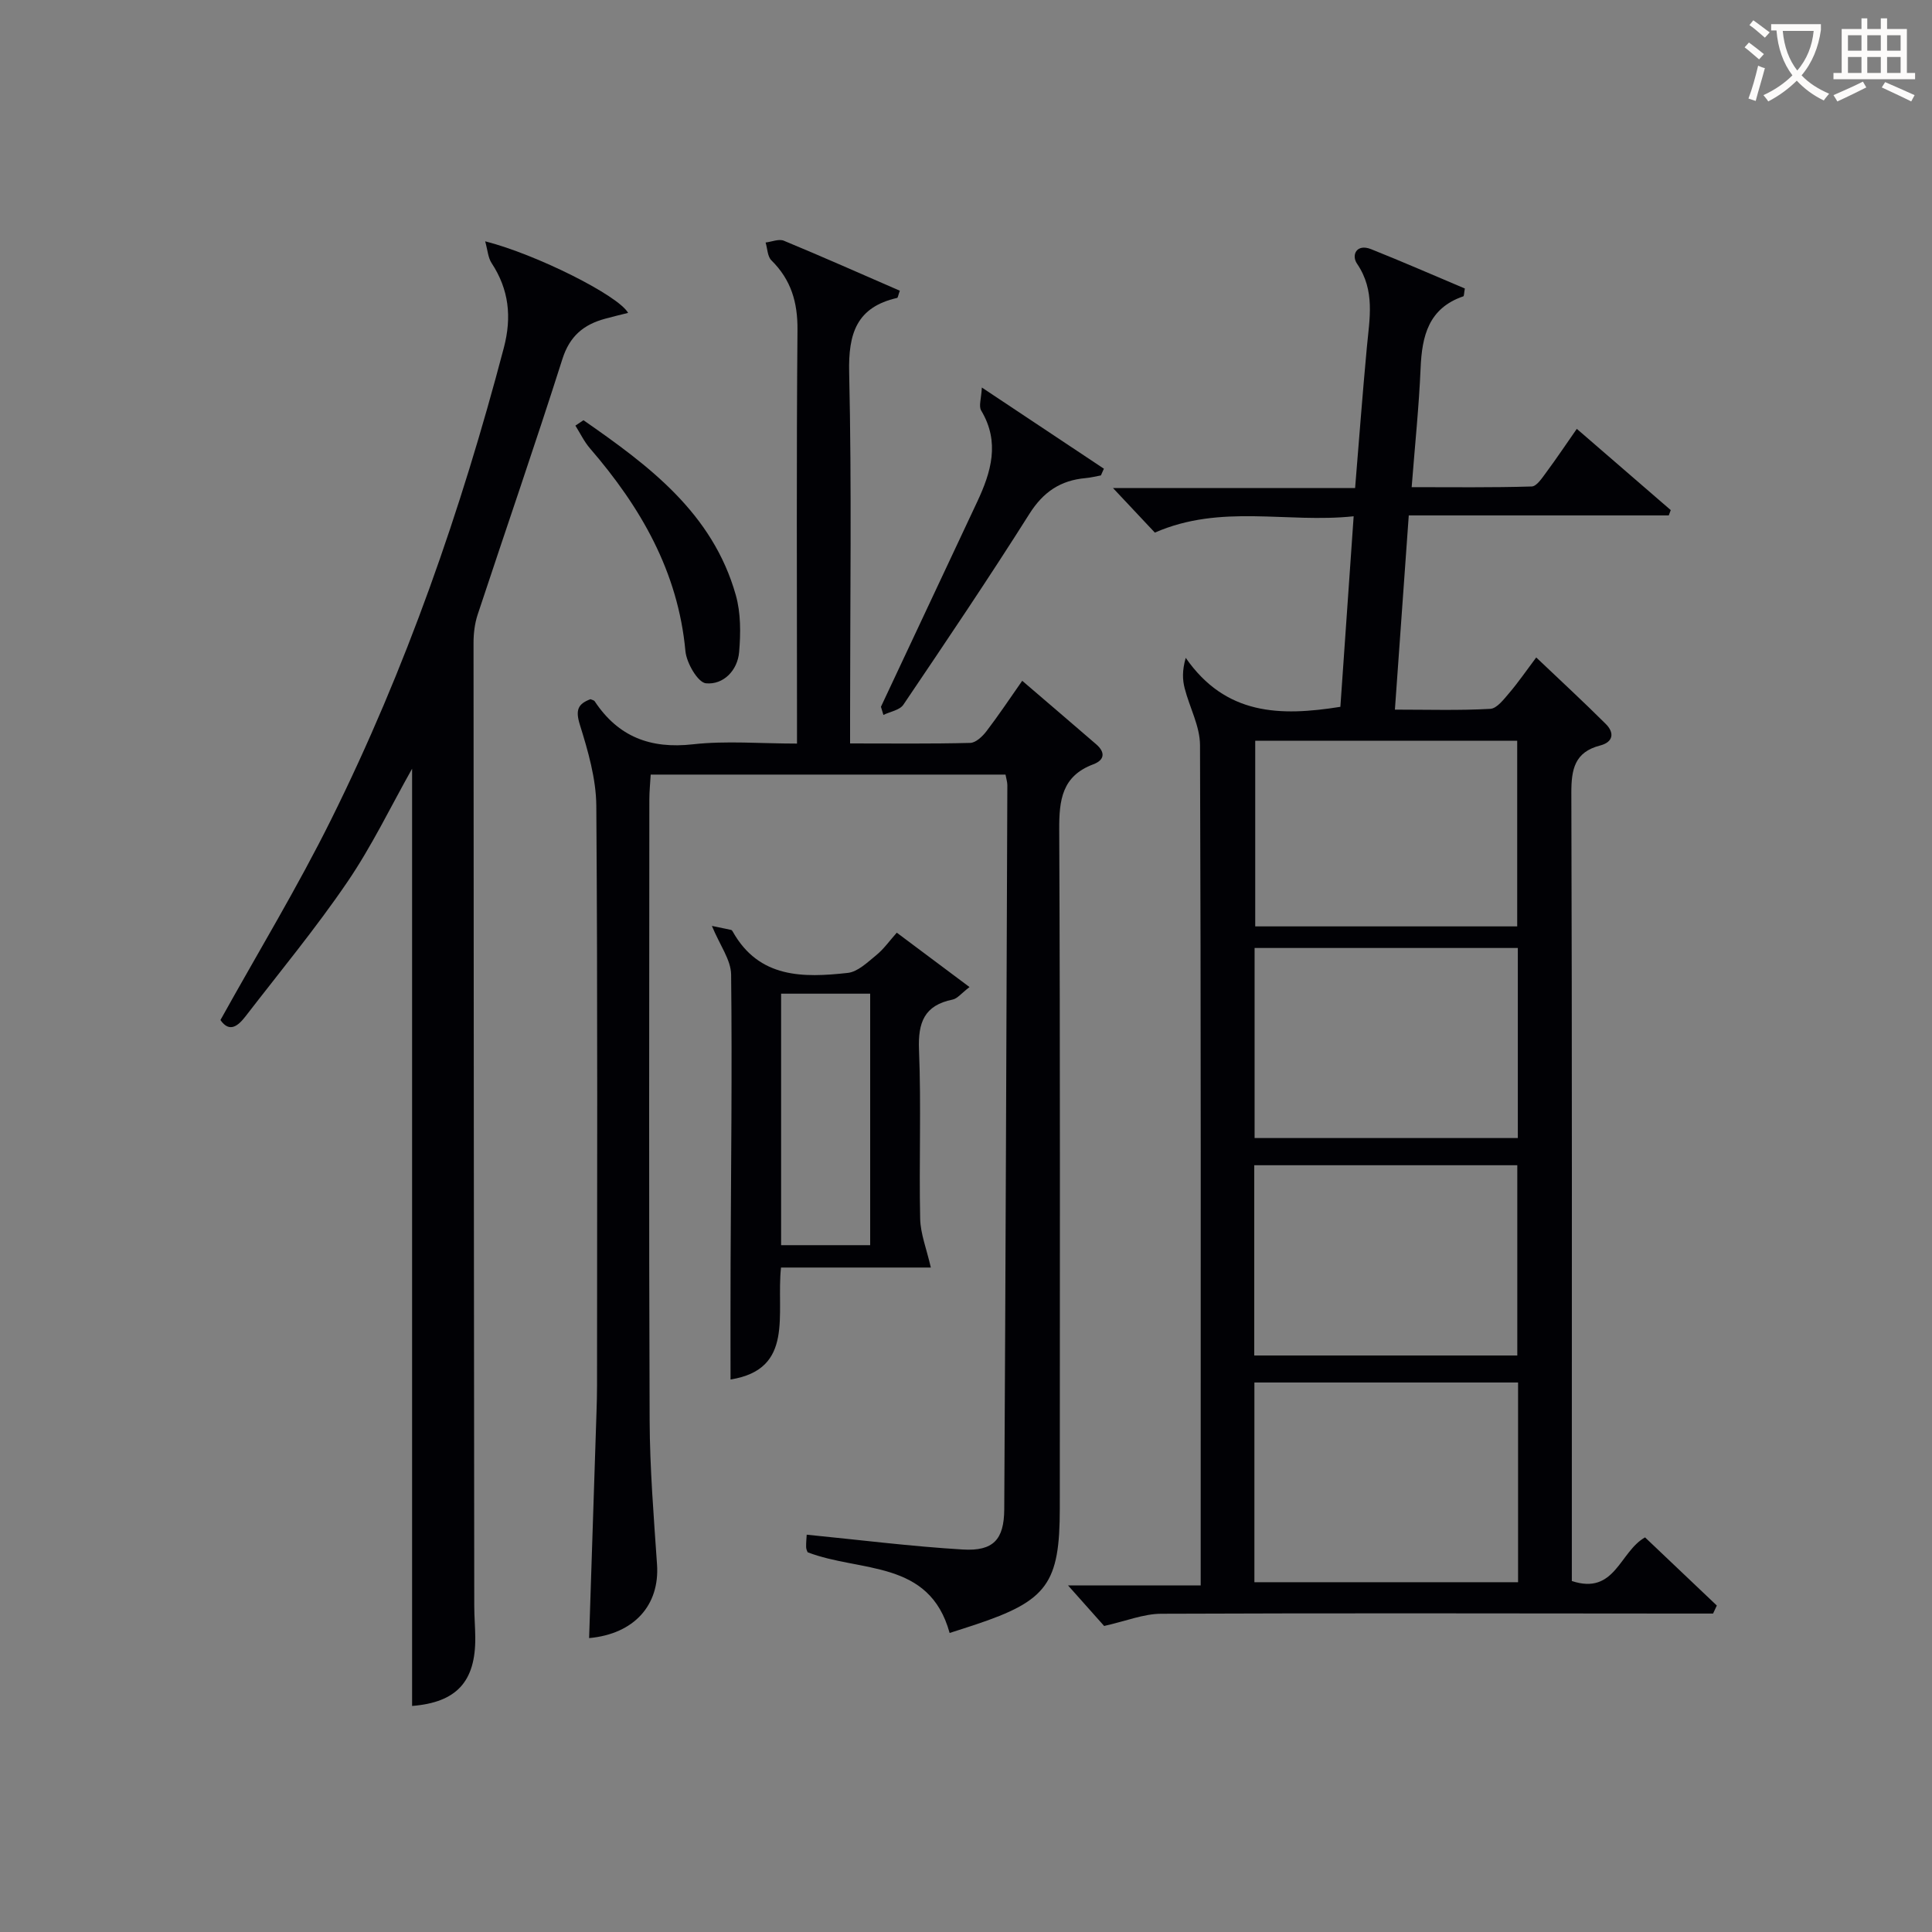 <svg enable-background="new 0 0 400 400" viewBox="0 0 400 400" xmlns="http://www.w3.org/2000/svg"><rect x="0" y="0" width="400" height="400" fill="#808080" stroke="none"/><g fill="#010105"><path d="m354.67 334.07c-2.1 0-4.21 0-6.31 0-35.99-.02-71.98-.11-107.97.04-3.63.02-7.25 1.51-11.79 2.53-1.71-1.92-4.23-4.75-7.48-8.4h27.47c0-2.44 0-4.22 0-6 0-55.99.07-111.97-.14-167.96-.01-3.92-2.16-7.81-3.17-11.75-.46-1.78-.55-3.65.21-6.33 8.28 11.91 19.56 12.13 32.02 10.14.88-12.65 1.78-25.54 2.75-39.45-13.81 1.47-27.45-2.62-41.16 3.38-2.41-2.57-5.17-5.5-8.67-9.23h50.13c.82-10 1.54-19.56 2.43-29.1.55-5.94 1.77-11.77-2.03-17.34-1.22-1.79-.1-4.2 2.89-3.02 6.57 2.62 13.06 5.46 19.43 8.15-.18 1.02-.16 1.57-.31 1.62-7.2 2.46-8.57 8.19-8.85 14.89-.34 7.95-1.17 15.88-1.85 24.62 8.39 0 16.63.11 24.85-.14 1.06-.03 2.19-1.82 3.05-2.97 2.08-2.8 4.01-5.7 6.29-8.96 6.59 5.7 13.02 11.26 19.45 16.82-.14.37-.27.73-.41 1.1-17.7 0-35.4 0-53.83 0-.96 13.52-1.89 26.5-2.87 40.21 6.9 0 13.34.2 19.75-.16 1.38-.08 2.81-1.99 3.94-3.31 1.83-2.14 3.42-4.47 5.57-7.33 4.94 4.7 9.77 9.15 14.41 13.78 1.81 1.81 1.57 3.74-1.19 4.45-5.26 1.36-5.96 4.91-5.95 9.79.16 52.32.1 104.64.1 156.96v6.23c8.97 2.98 9.89-6.09 15.16-9.03 4.9 4.65 9.88 9.38 14.86 14.11-.27.56-.53 1.11-.78 1.66zm-94.96-47.84v41.35h54.59c0-13.94 0-27.53 0-41.35-18.23 0-36.17 0-54.59 0zm-.03-5.59h54.46c0-13.38 0-26.39 0-39.39-18.36 0-36.27 0-54.46 0zm.07-45.02h54.5c0-13.31 0-26.23 0-39.35-18.28 0-36.22 0-54.5 0zm54.37-43.82c0-13.14 0-25.81 0-38.43-18.37 0-36.27 0-54.24 0v38.43z"/><path d="m176 153.92c8.64 0 16.77.1 24.88-.11 1.15-.03 2.53-1.34 3.35-2.41 2.51-3.28 4.81-6.74 7.41-10.45 5.27 4.52 10.31 8.82 15.32 13.15 1.91 1.65 1.76 3.25-.6 4.14-6.49 2.43-7.09 7.38-7.06 13.54.22 46.82.12 93.65.12 140.47 0 15.59-2.59 19.16-17.56 24.14-1.55.52-3.12 1.01-5.25 1.7-4.19-15.27-18.5-12.51-29.4-16.71-.05-.15-.3-.6-.31-1.05-.02-.96.08-1.93.12-2.59 10.95 1.08 21.62 2.43 32.33 3.07 6.29.37 8.53-2.03 8.57-8.33.28-49.97.45-99.94.64-149.91 0-.64-.21-1.28-.38-2.2-24.36 0-48.61 0-73.46 0-.09 1.67-.28 3.42-.28 5.18-.02 42.83-.11 85.65.06 128.48.04 9.96.85 19.92 1.53 29.87.58 8.43-4.74 14.4-14.06 15.25.51-15.61 1.02-31.21 1.53-46.81.06-1.83.11-3.66.11-5.49.01-39.99.14-79.99-.15-119.98-.04-5.65-1.72-11.41-3.42-16.87-.93-3.01-.38-4.27 2.21-5.24.32.15.73.21.88.44 4.87 7.35 11.54 9.89 20.34 8.9 6.88-.77 13.92-.15 21.54-.15 0-2.13 0-3.9 0-5.66 0-26.66-.13-53.32.1-79.98.05-5.74-1.33-10.39-5.4-14.41-.82-.81-.82-2.44-1.2-3.69 1.27-.15 2.75-.8 3.78-.37 8.07 3.34 16.04 6.89 24.01 10.35-.34.92-.39 1.45-.56 1.49-8.4 1.92-10.12 7.36-9.93 15.46.54 23.65.19 47.32.19 70.98z"/><path d="m85.32 353.2c0-64.92 0-129.44 0-194.05-4.41 7.82-8.34 16.04-13.42 23.48-6.53 9.59-13.96 18.57-21.05 27.77-1.53 1.98-3.32 3.51-5.21.79 7.76-13.97 15.95-27.47 22.94-41.56 15.48-31.19 26.87-63.95 35.73-97.61 1.68-6.39 1.07-12.07-2.54-17.57-.73-1.12-.81-2.67-1.32-4.49 10.64 2.71 27.61 11.24 29.59 14.82-1.63.41-3.21.78-4.76 1.21-4.43 1.2-7.33 3.58-8.84 8.34-5.63 17.71-11.72 35.28-17.55 52.93-.61 1.85-.85 3.89-.85 5.85.02 66.46.08 132.92.15 199.37 0 2.16.19 4.32.21 6.48.1 9.25-3.93 13.51-13.08 14.24z"/><path d="m200.73 204.36c-1.7 1.3-2.51 2.39-3.5 2.59-5.88 1.19-7.19 4.75-6.96 10.42.47 11.63-.01 23.3.24 34.95.07 3.14 1.33 6.25 2.21 10.11-9.54 0-20.11 0-31.02 0-1.04 9.63 2.88 21.05-10.45 23.18 0-7.91-.03-15.93.01-23.95.08-19.96.34-39.93.11-59.89-.04-3.05-2.33-6.07-3.98-10.07 1.4.29 2.69.55 3.98.83.14.03.26.21.34.35 5.45 9.71 14.61 9.56 23.81 8.55 2.09-.23 4.11-2.22 5.92-3.69 1.52-1.24 2.69-2.91 4.23-4.64 4.86 3.65 9.62 7.2 15.06 11.26zm-20.57 53.44c0-17.66 0-34.83 0-52.07-6.34 0-12.24 0-18.44 0v52.07z"/><path d="m182.39 146.33c6.64-14.14 13.28-28.27 19.92-42.42 2.9-6.18 4.76-12.37.83-18.92-.54-.91.03-2.48.14-4.76 9.09 6.05 17.18 11.43 25.27 16.81-.21.46-.41.93-.62 1.39-1.07.19-2.13.47-3.2.56-5.15.46-8.72 2.84-11.59 7.38-8.43 13.35-17.27 26.45-26.11 39.54-.76 1.12-2.73 1.42-4.13 2.11-.18-.57-.34-1.13-.51-1.69z"/><path d="m120.8 87c13.54 9.41 26.74 19.21 31.54 36.21 1.05 3.71 1.02 7.89.69 11.78-.32 3.82-3.26 6.83-6.87 6.48-1.67-.16-4.02-4.2-4.25-6.66-1.52-16.46-9.27-29.83-19.77-41.99-1.2-1.39-2.02-3.13-3.01-4.7.55-.37 1.11-.74 1.67-1.12z"/></g><path d="m362.1 8.8c1.1.8 2.1 1.6 3.1 2.4l-1 1.1c-1.3-1.1-2.3-2-3-2.5zm1.9 4.8c.5.2.9.4 1.4.5-.6 2.3-1.3 4.5-1.9 6.8l-1.5-.5c.8-2.1 1.4-4.3 2-6.8zm-1-9.4c1.3.9 2.4 1.8 3.4 2.5l-1 1.1c-1.4-1.2-2.4-2.1-3.2-2.6zm3.7 2.2v-1.4h10.3v1.2c-.5 3.6-1.8 6.8-4 9.4 1.5 1.6 3.4 2.8 5.7 3.8-.3.4-.7.8-1.1 1.4-2.3-1.1-4.1-2.5-5.6-4.1-1.6 1.6-3.6 3.1-5.9 4.3-.3-.5-.7-.9-1-1.3 2.4-1.1 4.4-2.5 6-4.1-1.9-2.5-3-5.6-3.3-9.3h-1.1zm8.8 0h-6.4c.3 3.3 1.3 6 3 8.2 2-2.3 3.1-5.1 3.4-8.2z" fill="#fcfbfa"/><path d="m385.3 3.8h1.3v2.2h2.8v-2.2h1.3v2.2h4.1v9.1h1.7v1.3h-16.9v-1.3h1.7v-9.1h4.1v-2.2zm.4 13.1.7 1.2c-1.8.9-3.8 1.9-6 2.9-.2-.4-.5-.8-.8-1.3 2.3-1 4.3-1.9 6.1-2.8zm-3.1-6.4h2.8v-3.2h-2.8zm0 4.6h2.8v-3.3h-2.8zm4-4.6h2.8v-3.2h-2.8zm0 4.6h2.8v-3.3h-2.8zm3.7 1.9c2.1.9 4.1 1.8 6.1 2.7l-.7 1.3c-2.2-1.1-4.2-2-6.1-2.9zm3.2-9.7h-2.8v3.2h2.8zm-2.8 7.8h2.8v-3.3h-2.8z" fill="#fcfbfa"/></svg>
